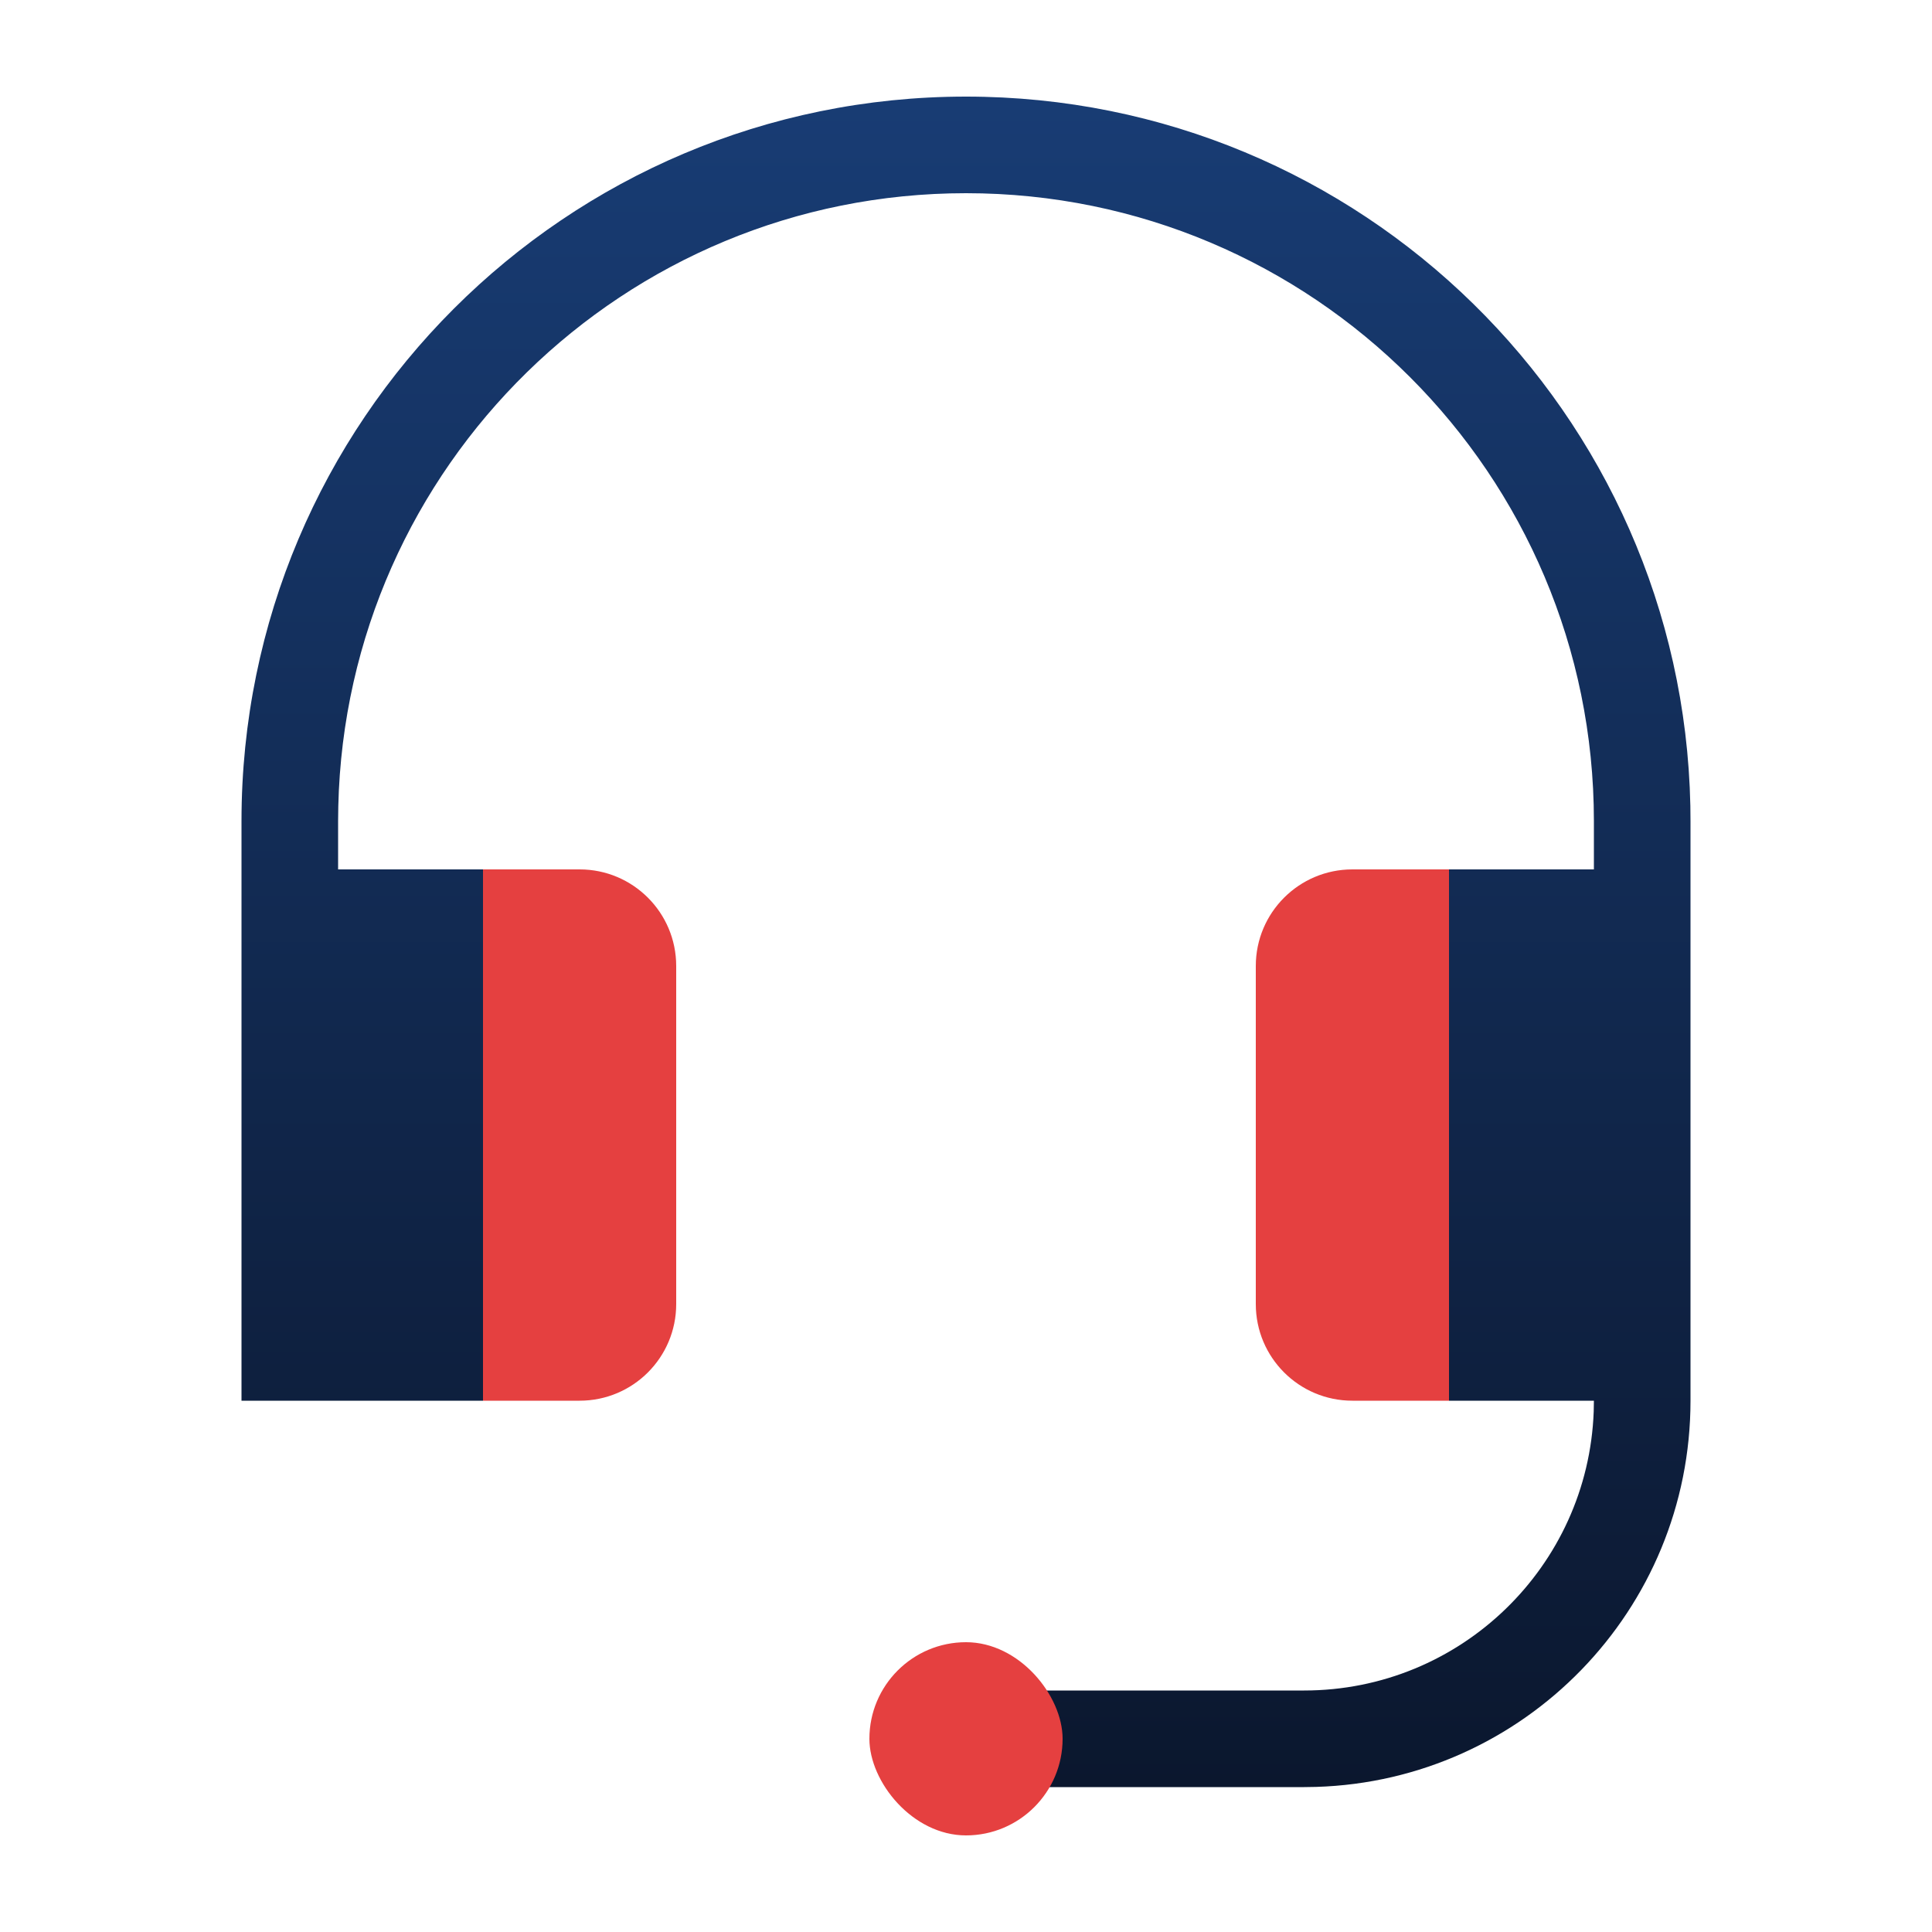<svg xmlns="http://www.w3.org/2000/svg" xmlns:xlink="http://www.w3.org/1999/xlink" width="40px" height="40px" viewBox="0 0 40 40"><title>ic-support</title><defs><linearGradient x1="50%" y1="0%" x2="50%" y2="100%" id="linearGradient-1"><stop stop-color="#183C74" offset="0%"></stop><stop stop-color="#0B172E" offset="100%"></stop></linearGradient></defs><g id="Page-1" stroke="none" stroke-width="1" fill="none" fill-rule="evenodd"><g id="Host4geeks-Shared-Hosting-Expanded" transform="translate(-535, -3412)"><g id="ic-support" transform="translate(535, 3412)"><path d="M30,29 L30,18 L33,18 L33,17 C33,9.82 27.18,4 20,4 C12.923,4 7.167,9.655 7.004,16.693 L7,17 L7,18 L10,18 L10,29 L5,29 L5,17 C5,8.716 11.716,2 20,2 C28.179,2 34.83,8.547 34.997,16.686 L35,17 L35,29 C35,33.335 31.552,36.865 27.249,36.996 L27,37 L20,37 L20,35 L27,35 C30.238,35 32.878,32.434 32.996,29.225 L33,29 L30,29 Z" id="Combined-Shape" fill="url(#linearGradient-1)" fill-rule="nonzero"></path><path d="M10,18 L12,18 C13.105,18 14,18.895 14,20 L14,27 C14,28.105 13.105,29 12,29 L10,29 L10,29 L10,18 Z" id="Rectangle" fill="#E54040"></path><path d="M28,18 L30,18 L30,18 L30,29 L28,29 C26.895,29 26,28.105 26,27 L26,20 C26,18.895 26.895,18 28,18 Z" id="Rectangle-Copy-7" fill="#E54040"></path><rect id="Rectangle-Copy-16" fill="#E54040" x="18" y="34" width="4" height="4" rx="2"></rect></g></g></g></svg>